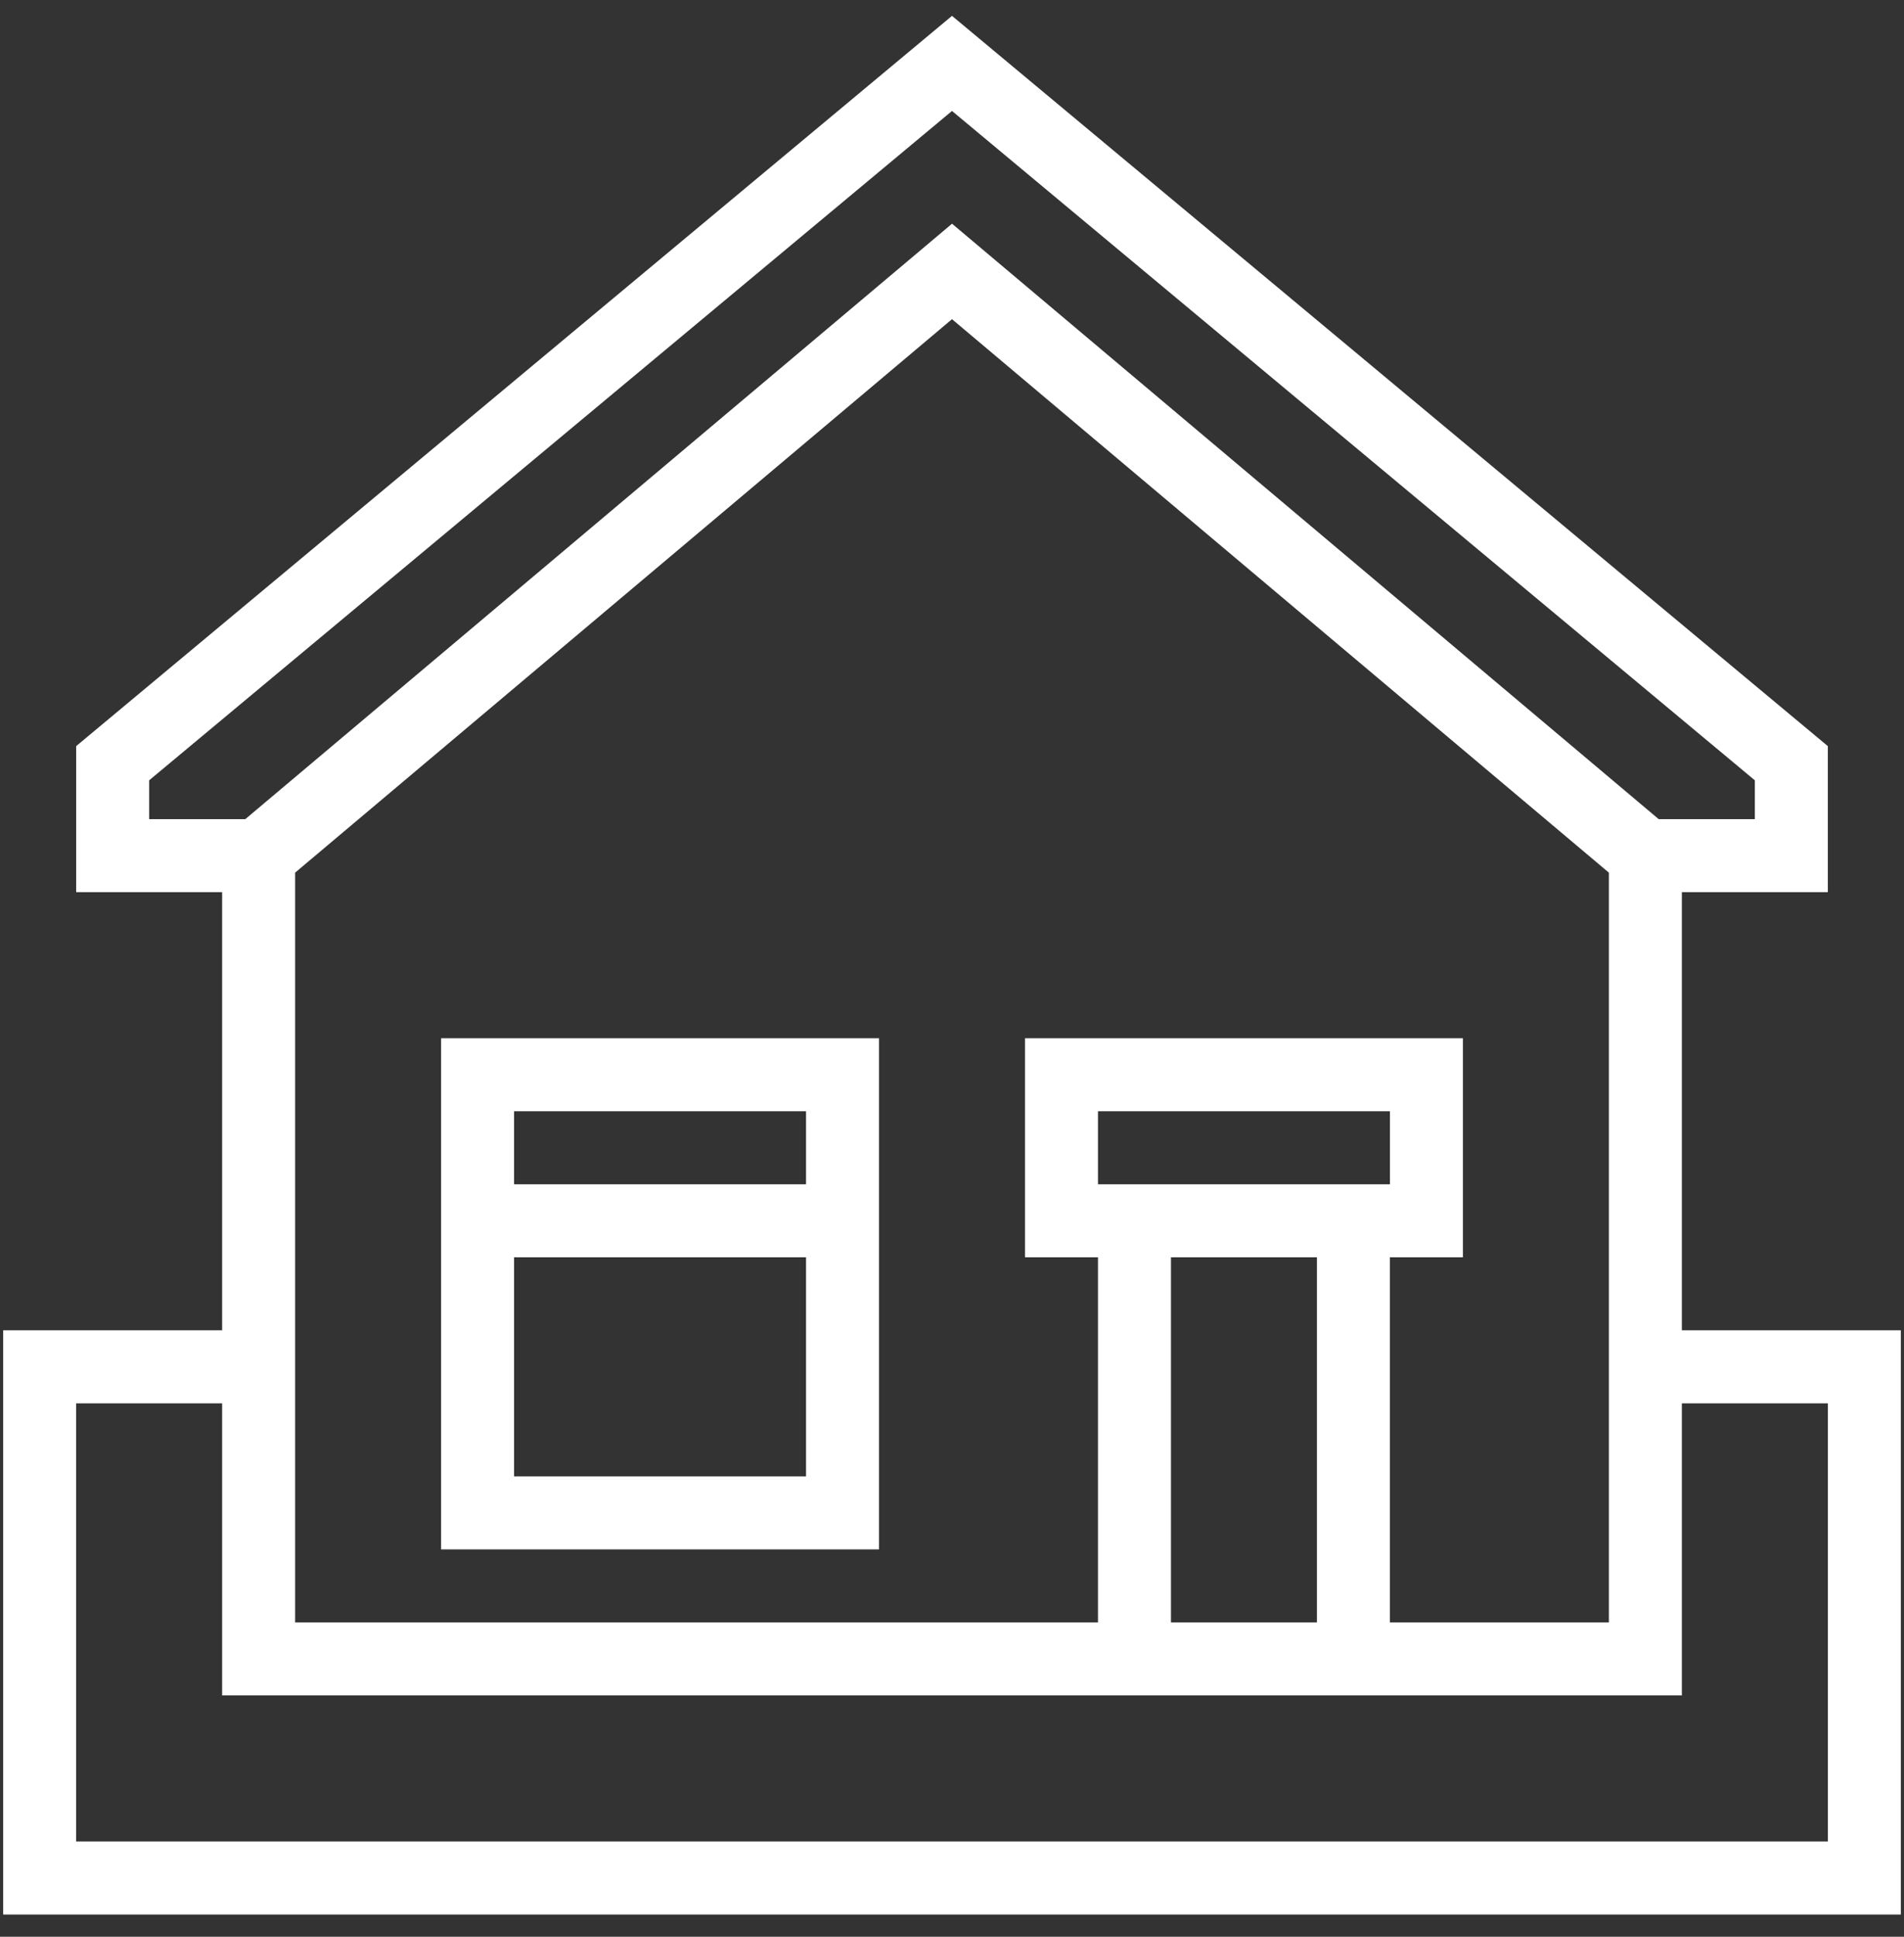 <svg width="60" height="61" viewBox="0 0 60 61" fill="none" xmlns="http://www.w3.org/2000/svg">
<rect x="0" y="0" width="60" height="61" fill="#333333" stroke="none"/>
<path d="M27.7 38.45V48.8H13.9V32.7H27.7V38.45ZM34.6 39.6H32.3V32.7H46.1V39.6H43.8V51.1H50.7V27.485L30 10.053L9.3 27.485V51.1H34.6V39.6ZM52.27 25.8H55.3V24.577L30 3.495L4.7 24.577V25.8H7.73L30.001 7.046L52.27 25.8ZM7 41.9V44.2H2.4V58H57.6V44.2H53V41.9H59.9V60.3H0.1V41.9H7ZM2.4 23.5L30 0.5L57.6 23.5V28.1H53V53.4H7V28.1H2.4V23.5ZM36.9 51.1H41.5V39.6H36.9V51.1ZM34.6 37.3H43.8V35H34.6V37.3ZM16.2 37.3H25.4V35H16.2V37.3ZM16.2 46.5H25.4V39.6H16.2V46.5Z" fill="white"/>
</svg>
